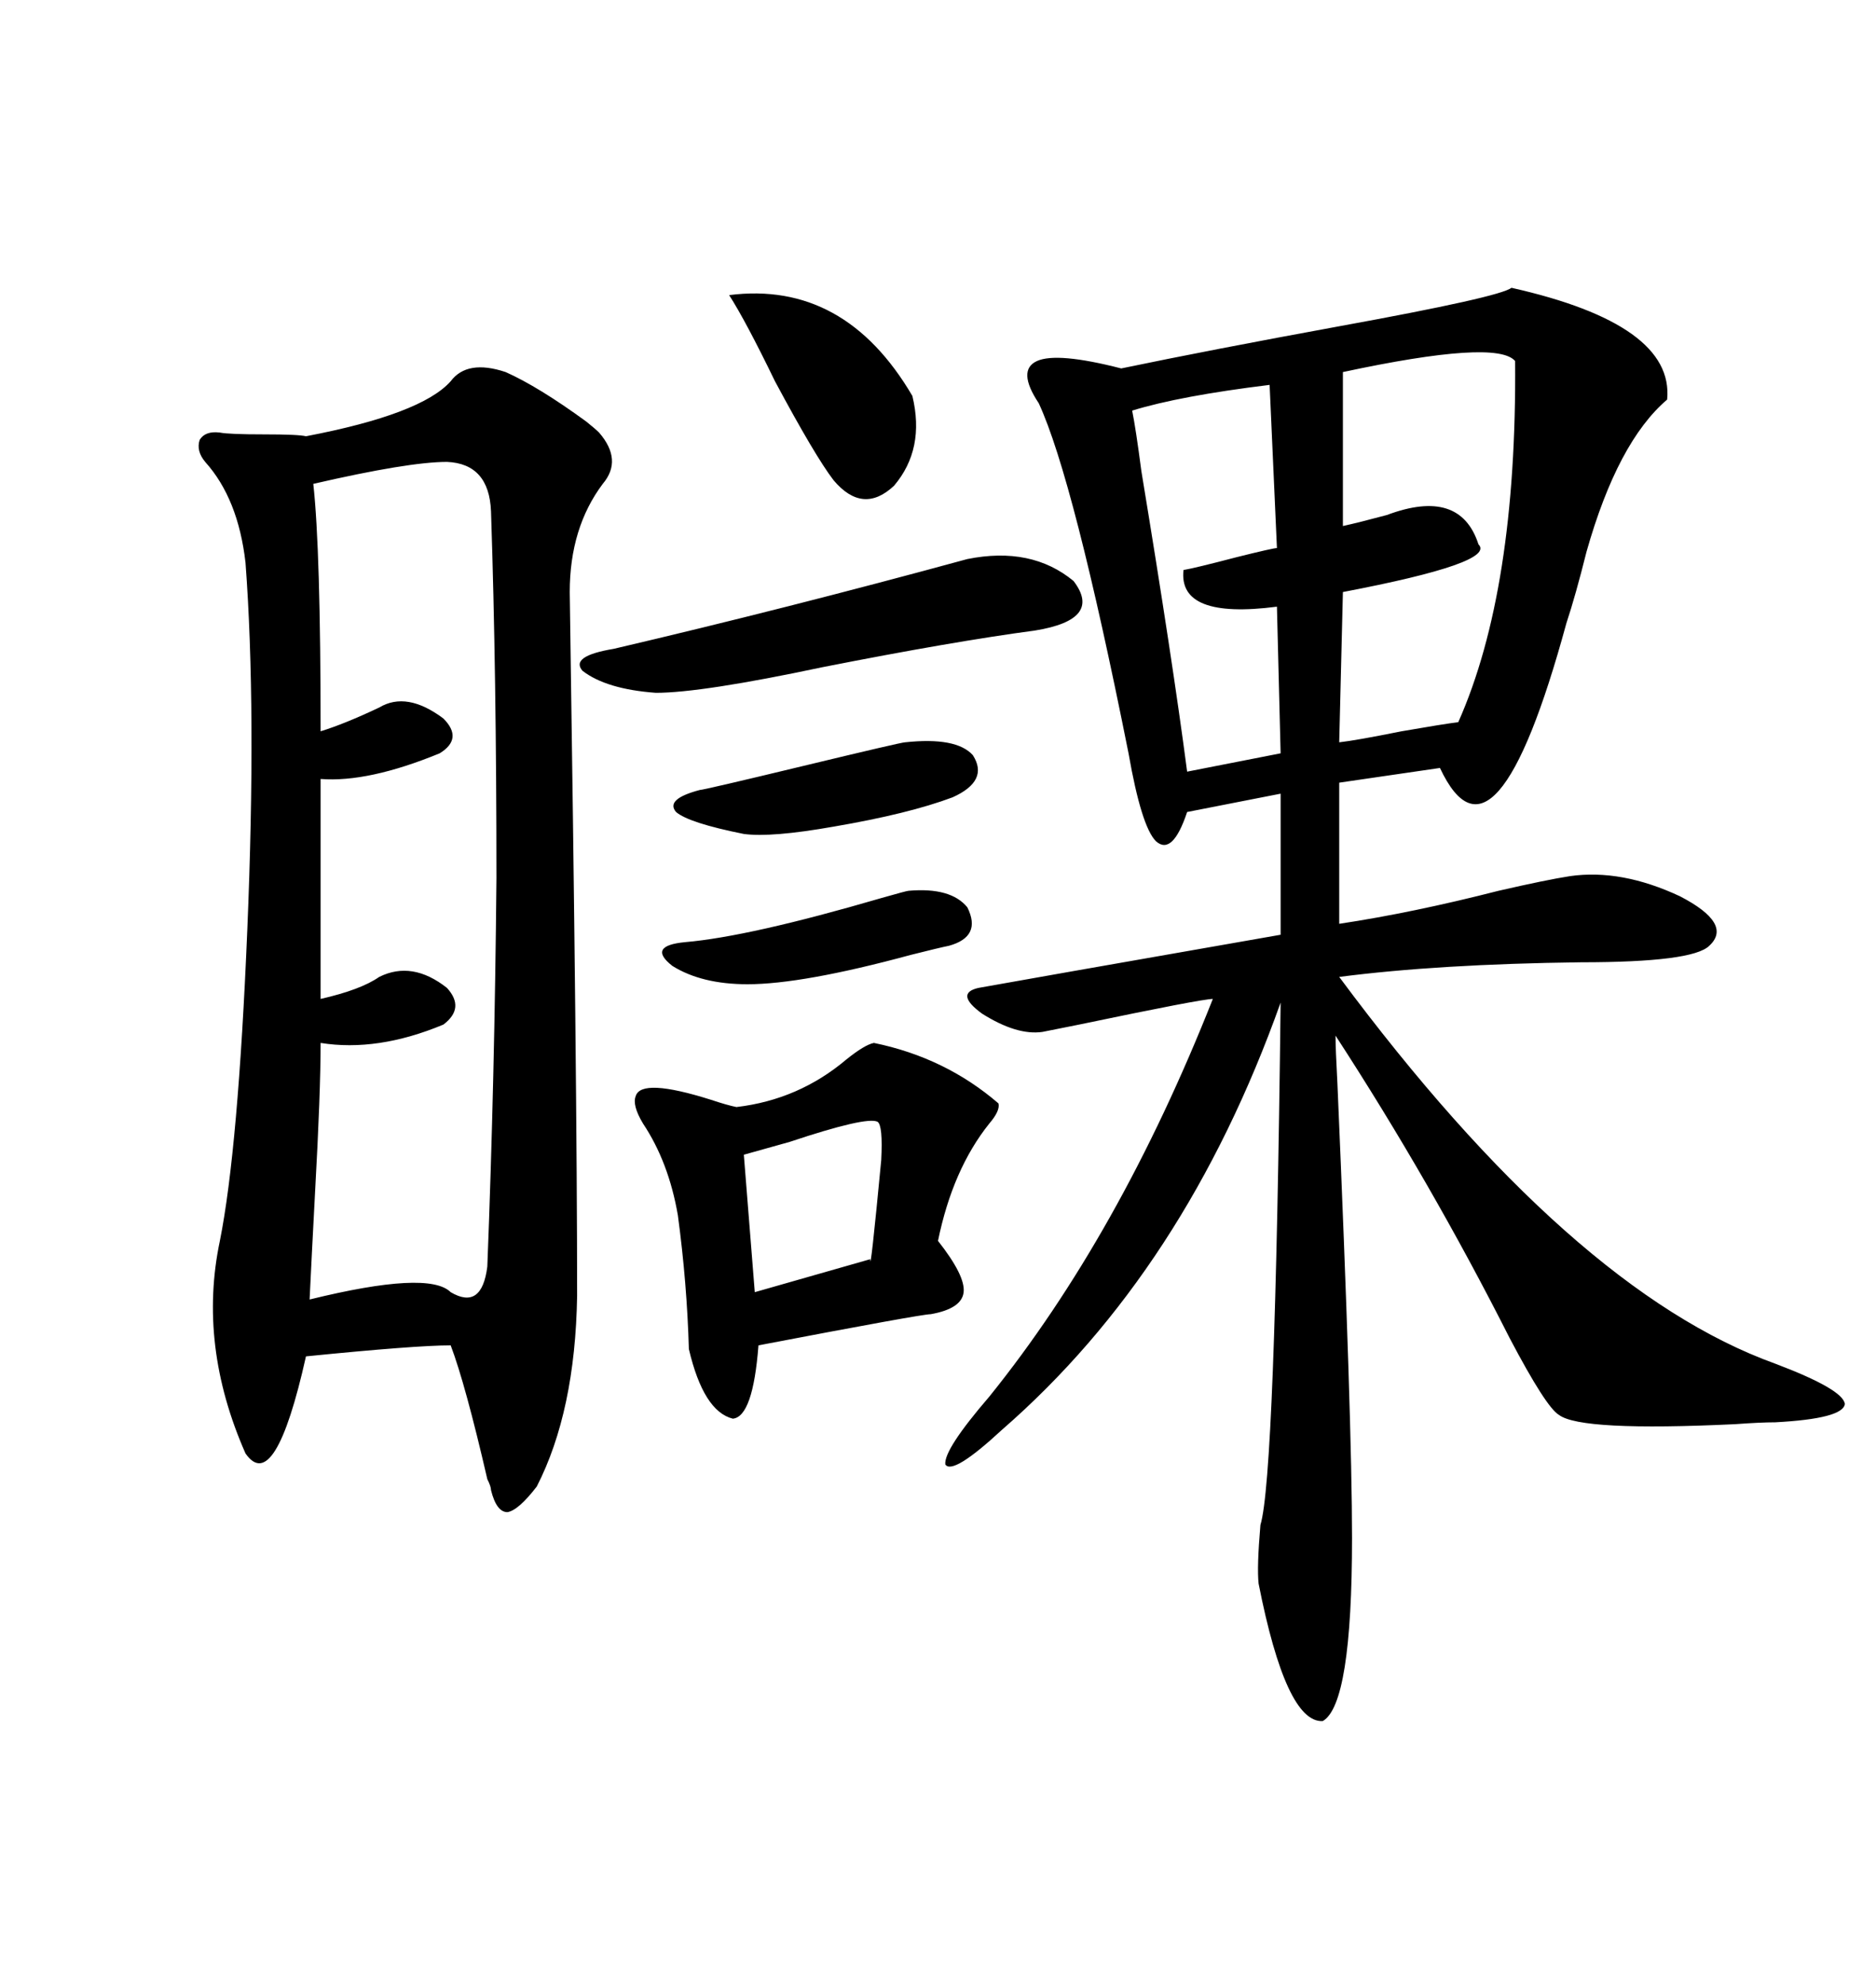 <svg xmlns="http://www.w3.org/2000/svg" xmlns:xlink="http://www.w3.org/1999/xlink" width="300" height="317.285"><path d="M241.70 46.00L241.70 46.00Q267.77 51.86 266.60 63.87L266.60 63.87Q258.69 70.61 253.71 88.18L253.71 88.18Q251.95 95.21 250.49 99.61L250.49 99.61Q239.06 141.50 230.27 122.75L230.27 122.75L214.16 125.10L214.16 147.66Q225.88 145.90 239.65 142.38L239.65 142.38Q247.27 140.63 251.07 140.04L251.07 140.04Q259.28 138.87 268.65 143.26L268.65 143.26Q277.15 147.66 273.34 151.17L273.34 151.17Q270.70 153.81 252.83 153.81L252.83 153.81Q229.98 154.10 214.16 156.15L214.16 156.15Q251.37 206.25 283.89 217.97L283.89 217.97Q294.73 222.07 295.02 224.41L295.02 224.41Q294.73 226.76 283.89 227.34L283.89 227.34Q281.54 227.34 277.44 227.64L277.44 227.64Q252.83 228.81 249.32 226.17L249.32 226.17Q247.27 225 241.41 213.87L241.41 213.87Q228.81 188.96 213.57 165.53L213.57 165.53Q213.57 167.58 213.87 173.14L213.87 173.14Q216.21 227.34 216.21 245.80L216.21 245.80Q216.21 272.46 211.52 275.10L211.52 275.10Q205.66 275.39 201.27 253.13L201.27 253.13Q200.98 250.49 201.56 243.75L201.56 243.75Q203.91 236.13 204.79 160.25L204.79 160.25Q189.55 203.03 160.25 228.52L160.25 228.52Q152.34 235.84 151.17 234.08L151.17 234.08Q150.88 231.74 158.20 223.24L158.20 223.24Q179.00 197.46 193.95 159.67L193.95 159.67Q192.19 159.67 172.56 163.77L172.56 163.77Q168.16 164.65 166.70 164.94L166.70 164.94Q162.60 165.53 157.03 162.01L157.03 162.01Q152.64 158.79 156.45 157.91L156.45 157.91Q162.89 156.74 204.79 149.41L204.79 149.41L204.79 126.86L189.84 129.79Q187.50 136.82 184.86 134.47L184.86 134.47Q182.52 132.13 180.47 120.41L180.47 120.41Q171.68 76.46 166.11 64.45L166.11 64.45Q162.60 59.18 165.82 57.71L165.82 57.71Q169.04 56.25 179.30 58.89L179.30 58.89Q193.36 55.96 214.16 52.15L214.16 52.15Q239.94 47.46 241.70 46.00ZM72.07 60.94L72.07 60.94Q74.71 57.42 80.86 59.47L80.86 59.47Q86.13 61.82 93.75 67.38L93.75 67.38Q95.21 68.55 95.80 69.14L95.80 69.14Q99.61 73.54 96.39 77.34L96.39 77.34Q91.11 84.38 91.11 94.63L91.11 94.63Q92.29 173.14 92.29 207.13L92.29 207.13Q91.99 225.59 85.84 237.60L85.84 237.60Q82.91 241.41 81.15 241.70L81.15 241.70Q79.39 241.70 78.52 238.18L78.52 238.18Q78.52 237.60 77.93 236.43L77.93 236.43Q74.41 221.19 72.07 215.04L72.07 215.04Q66.50 215.04 48.93 216.80L48.93 216.80Q43.95 239.06 39.26 232.32L39.26 232.32Q31.64 215.04 35.16 198.34L35.16 198.34Q38.09 183.69 39.55 148.54L39.55 148.54Q41.02 113.38 39.26 89.94L39.26 89.94Q38.09 79.69 32.81 73.83L32.81 73.83Q31.35 72.07 31.93 70.31L31.93 70.31Q32.81 68.85 35.16 69.14L35.16 69.14Q36.62 69.43 42.19 69.43L42.19 69.43Q47.75 69.43 48.93 69.73L48.93 69.73Q67.38 66.21 72.07 60.94ZM71.48 73.83L71.48 73.83Q65.33 73.83 50.10 77.34L50.10 77.34Q51.27 87.89 51.27 116.89L51.27 116.89Q55.08 115.72 60.64 113.09L60.64 113.09Q65.04 110.45 70.90 114.84L70.90 114.84Q74.12 118.07 70.31 120.41L70.31 120.41Q58.89 125.10 51.27 124.51L51.27 124.51L51.27 159.67Q57.71 158.20 60.64 156.15L60.64 156.15Q65.92 153.52 71.48 157.91L71.48 157.91Q74.41 161.13 70.90 163.77L70.90 163.77Q60.35 168.16 51.27 166.70L51.27 166.70Q51.27 174.61 50.39 190.43L50.39 190.43Q49.80 201.56 49.51 207.71L49.51 207.71Q68.55 203.03 72.07 206.54L72.07 206.54Q77.05 209.47 77.93 202.44L77.93 202.44Q79.10 172.56 79.39 140.33L79.39 140.33Q79.39 107.81 78.52 81.74L78.52 81.74Q78.22 74.12 71.48 73.83ZM139.75 166.70L139.75 166.70Q151.17 169.04 159.67 176.37L159.67 176.37Q159.96 177.54 158.20 179.59L158.20 179.59Q152.34 186.91 150 198.34L150 198.34Q154.39 203.91 154.10 206.54L154.10 206.54Q153.81 209.18 148.83 210.06L148.83 210.06Q147.36 210.06 121.29 215.04L121.29 215.04Q120.41 226.46 117.19 226.76L117.19 226.76Q112.50 225.59 110.16 215.63L110.16 215.63Q109.86 205.08 108.40 194.24L108.40 194.24Q106.93 185.74 102.83 179.59L102.83 179.59Q101.07 176.66 101.66 175.20L101.66 175.20Q102.54 172.27 113.67 175.78L113.67 175.78Q116.31 176.66 117.77 176.95L117.77 176.95Q127.73 175.78 135.35 169.34L135.35 169.34Q138.28 166.99 139.75 166.70ZM242.29 57.71L242.29 57.71Q239.36 54.20 214.75 59.47L214.75 59.47L214.75 84.08Q217.38 83.50 221.78 82.32L221.78 82.32Q233.50 77.93 236.43 87.01L236.43 87.01Q239.36 89.94 214.75 94.63L214.75 94.63L214.16 118.65Q216.80 118.36 224.12 116.89L224.12 116.89Q230.86 115.72 233.20 115.43L233.20 115.43Q242.58 94.34 242.29 57.71ZM204.20 87.60L203.03 61.52Q188.67 63.28 181.05 65.63L181.05 65.63Q181.64 68.55 182.52 75.29L182.52 75.29Q187.50 105.47 189.84 123.34L189.84 123.34L204.79 120.41L204.20 96.97Q188.38 99.02 189.26 91.11L189.26 91.11Q191.02 90.82 197.75 89.06L197.75 89.06Q203.61 87.60 204.20 87.60L204.20 87.60ZM98.14 103.71L98.14 103.71Q125.68 97.27 154.69 89.36L154.69 89.36Q164.94 87.30 171.68 92.87L171.68 92.87Q176.37 99.02 165.53 100.78L165.53 100.78Q152.34 102.54 131.54 106.64L131.54 106.64Q112.21 110.74 104.88 110.74L104.88 110.74Q96.97 110.16 93.16 107.23L93.16 107.23Q91.11 104.88 98.14 103.71ZM116.60 47.17L116.60 47.17Q135.06 44.82 145.90 63.28L145.90 63.28Q147.95 71.78 142.97 77.64L142.97 77.64Q137.99 82.32 133.30 76.76L133.30 76.76Q130.37 72.95 123.93 60.94L123.93 60.94Q119.24 51.27 116.60 47.17ZM140.33 179.30L140.33 179.30Q138.57 178.42 126.27 182.52L126.27 182.52Q121.00 183.98 118.95 184.57L118.95 184.57L120.70 206.54L139.16 201.27Q139.16 203.91 140.92 185.45L140.92 185.45Q141.21 179.88 140.33 179.30ZM144.73 118.65L144.73 118.65Q152.93 117.77 155.57 120.70L155.57 120.70Q158.20 124.80 152.34 127.44L152.34 127.44Q145.31 130.08 133.30 132.13L133.30 132.13Q123.34 133.89 118.95 133.30L118.95 133.30Q110.16 131.54 108.11 129.79L108.11 129.79Q106.35 127.73 111.91 126.27L111.91 126.27Q112.50 126.27 128.32 122.46L128.32 122.46Q144.14 118.65 144.73 118.65ZM145.31 142.38L145.31 142.38Q152.05 141.80 154.69 145.02L154.69 145.02Q157.03 149.71 151.76 151.17L151.76 151.17Q150.29 151.46 145.61 152.64L145.61 152.64Q128.32 157.32 119.53 157.32L119.53 157.32Q112.21 157.32 107.52 154.39L107.52 154.39Q103.42 151.17 109.57 150.59L109.57 150.59Q119.82 149.71 140.92 143.55L140.92 143.55Q145.02 142.38 145.31 142.38Z"/></svg>